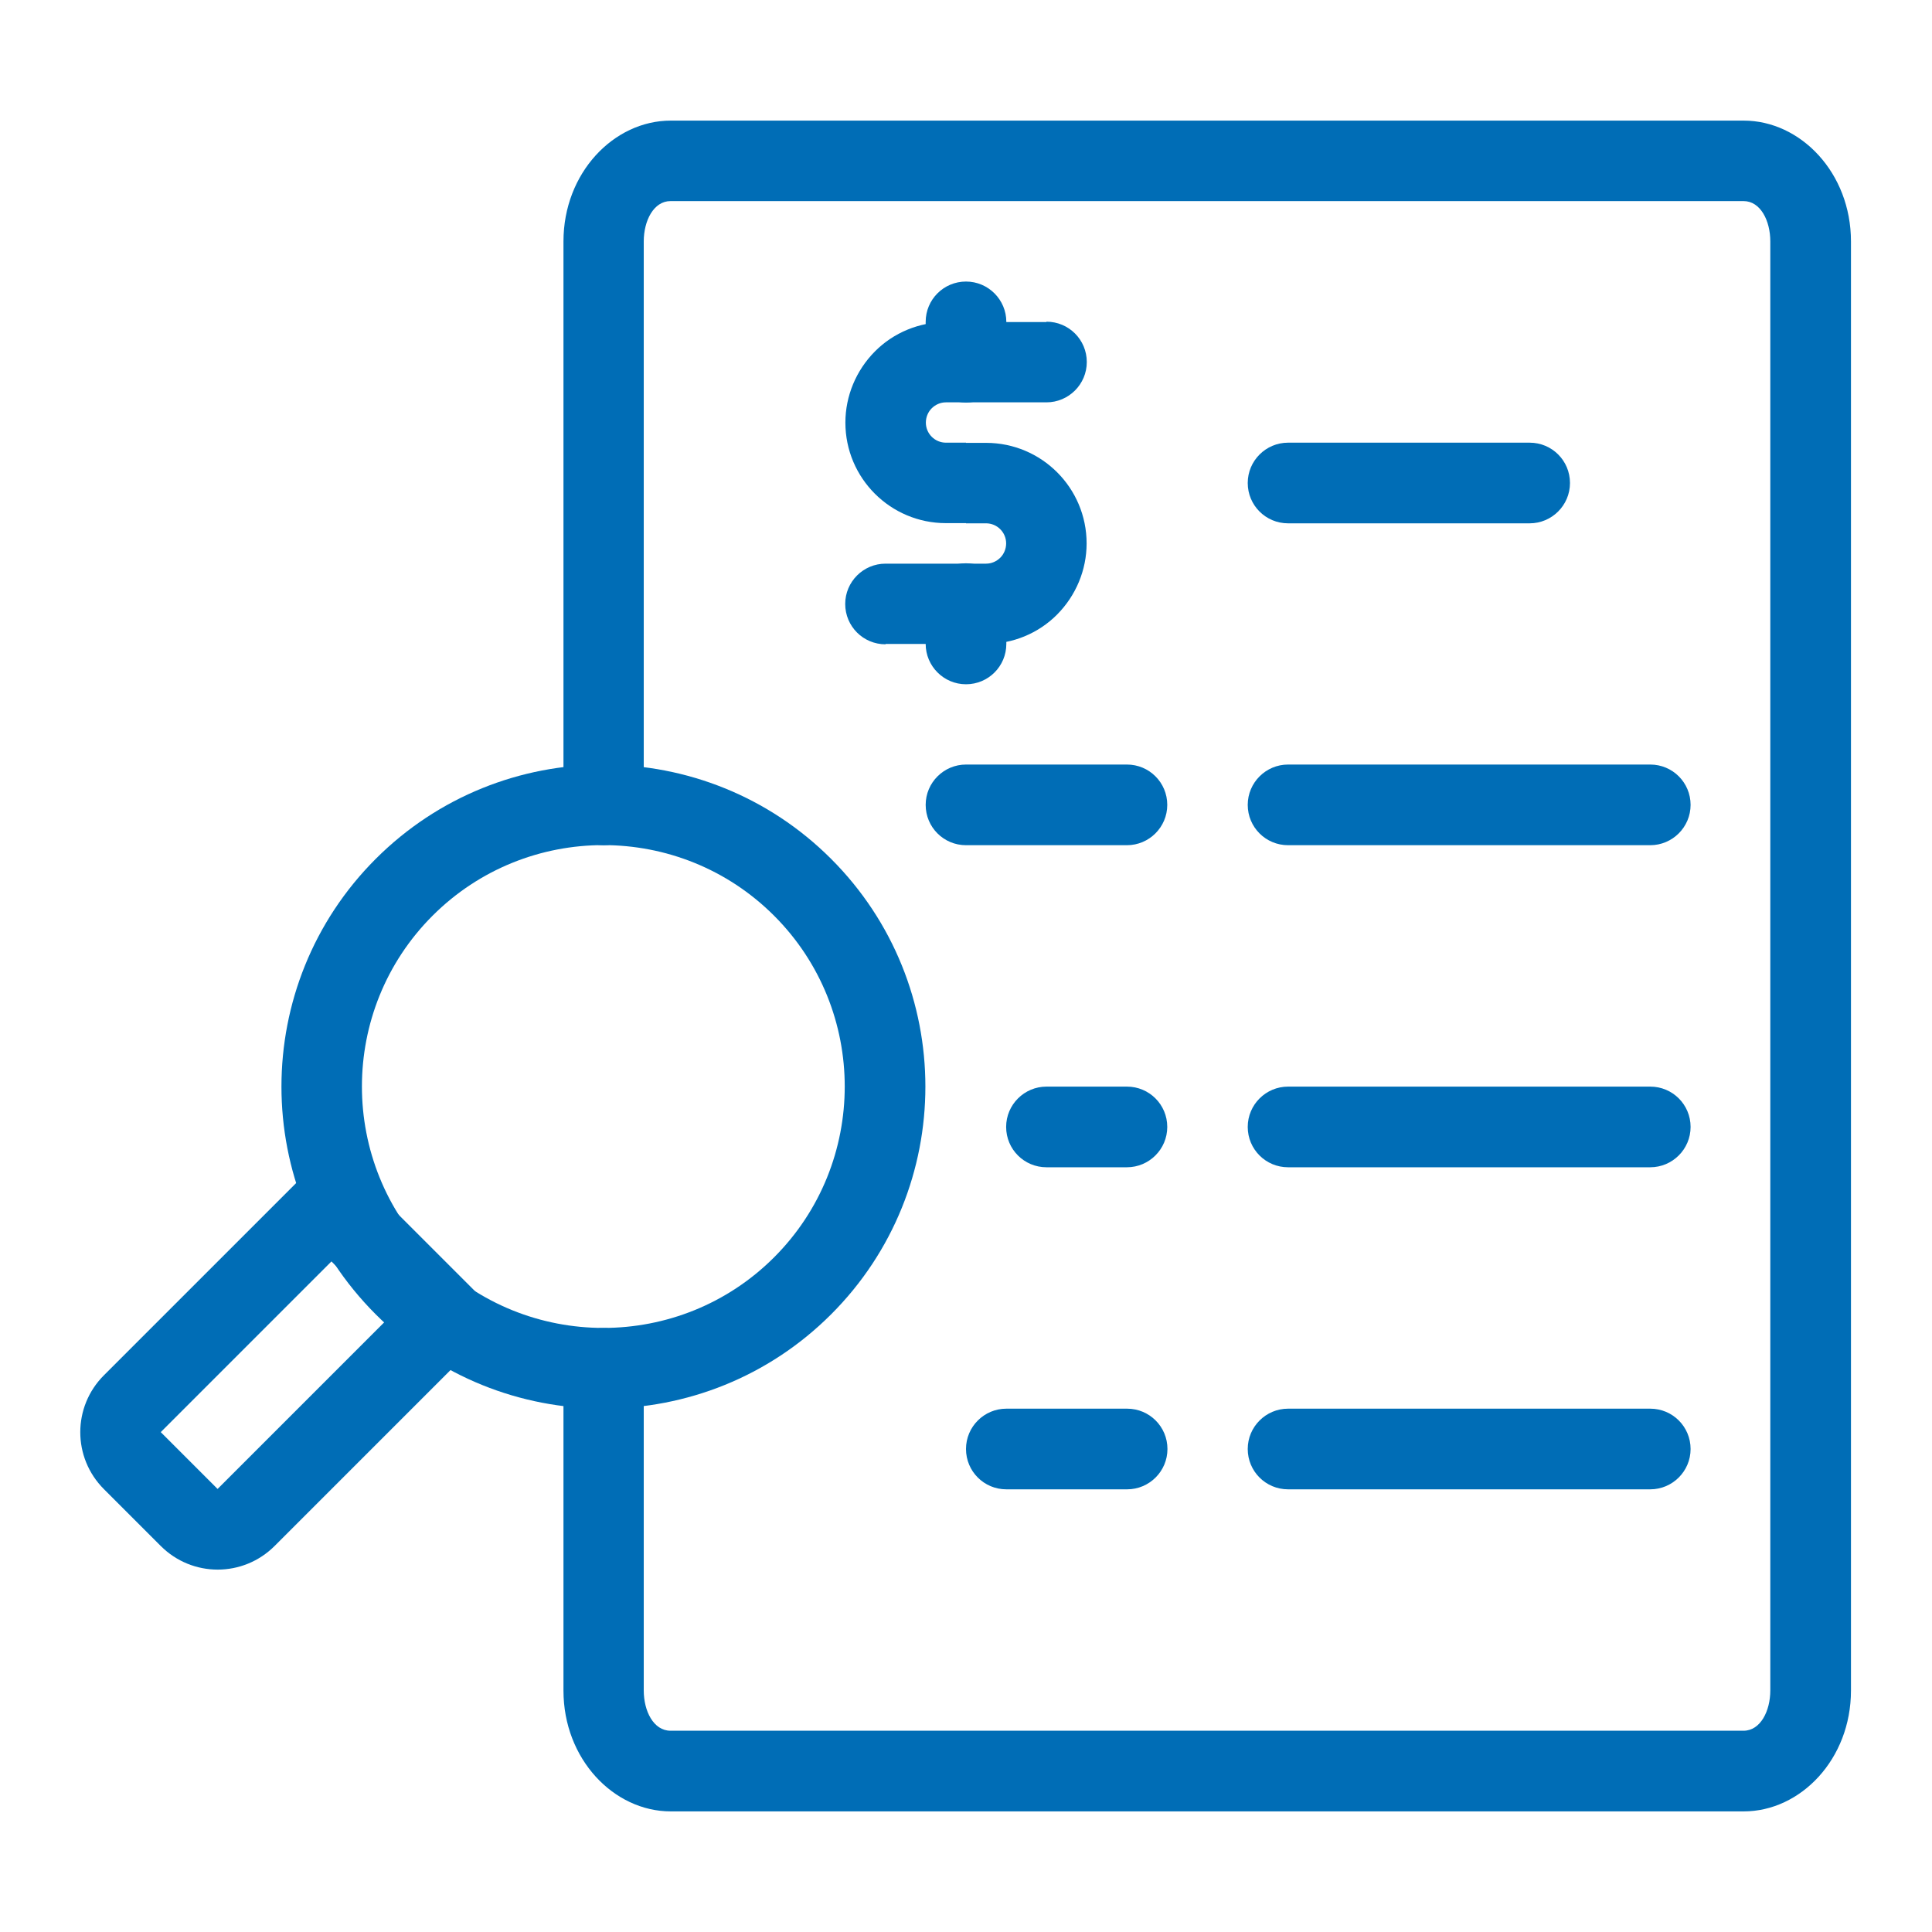 <svg xmlns="http://www.w3.org/2000/svg" id="Layer_2" viewBox="0 0 103 103"><defs><style>      .cls-1 {        fill: none;      }      .cls-2 {        fill: #006db6;        fill-rule: evenodd;      }    </style></defs><g id="Layer_1-2" data-name="Layer_1"><g id="Research"><path class="cls-1" d="M0,0h103v103H0V0Z"></path><path class="cls-2" d="M30.04,72.96v17.17c0,3.65,2.68,6.44,5.72,6.44h57.2c3.04,0,5.72-2.79,5.72-6.44V12.87c0-3.65-2.68-6.44-5.72-6.44h-57.2c-3.04,0-5.72,2.79-5.72,6.44v30.04c0,1.18.96,2.15,2.14,2.15s2.14-.96,2.14-2.15V12.87c0-1.09.52-2.15,1.43-2.15h57.2c.91,0,1.43,1.05,1.43,2.15v77.25c0,1.09-.52,2.15-1.43,2.15h-57.2c-.91,0-1.43-1.05-1.43-2.15v-17.17c0-1.18-.96-2.15-2.14-2.15s-2.14.96-2.14,2.15Z"></path><path class="cls-2" d="M44.31,45.79c-6.7-6.7-17.58-6.7-24.28,0s-6.7,17.58,0,24.28c6.7,6.7,17.58,6.7,24.28,0,6.7-6.7,6.7-17.58,0-24.28ZM41.27,48.82c5.02,5.02,5.02,13.19,0,18.21-5.02,5.02-13.19,5.02-18.21,0-5.02-5.02-5.02-13.19,0-18.21,5.02-5.02,13.19-5.02,18.21,0Z"></path><path class="cls-2" d="M55.79,17.17h-5.36c-1.42,0-2.79.56-3.79,1.57s-1.57,2.37-1.57,3.79h2.15-2.15c0,2.96,2.4,5.36,5.36,5.36h1.07v-4.29h-1.07c-.59,0-1.07-.48-1.07-1.07h-2.15,2.15c0-.28.11-.56.31-.76.2-.2.47-.32.76-.32h5.36c1.18,0,2.15-.96,2.15-2.15s-.96-2.15-2.15-2.15Z"></path><path class="cls-2" d="M47.21,34.33h5.36c1.42,0,2.79-.56,3.79-1.57s1.57-2.37,1.57-3.79h-2.15,2.15c0-2.96-2.4-5.36-5.36-5.36h-1.07v4.29h1.07c.59,0,1.07.48,1.07,1.07h2.15-2.15c0,.28-.11.56-.31.76-.2.2-.47.32-.76.32h-5.36c-1.18,0-2.15.96-2.15,2.15s.96,2.15,2.15,2.15Z"></path><path class="cls-2" d="M53.65,19.31v-2.15c0-1.18-.96-2.15-2.15-2.15s-2.15.96-2.15,2.15v2.15c0,1.18.96,2.15,2.15,2.15s2.15-.96,2.15-2.15Z"></path><path class="cls-2" d="M53.65,34.33v-2.15c0-1.18-.96-2.15-2.15-2.15s-2.15.96-2.15,2.15v2.15c0,1.18.96,2.15,2.15,2.15s2.15-.96,2.15-2.15Z"></path><path class="cls-2" d="M68.67,27.9h12.88c1.18,0,2.15-.96,2.15-2.15s-.96-2.15-2.15-2.15h-12.88c-1.18,0-2.15.96-2.15,2.15s.96,2.15,2.15,2.15Z"></path><path class="cls-2" d="M68.67,45.06h19.31c1.18,0,2.15-.96,2.15-2.15s-.96-2.15-2.15-2.15h-19.31c-1.18,0-2.15.96-2.15,2.15s.96,2.15,2.15,2.15Z"></path><path class="cls-2" d="M51.5,45.06h8.58c1.18,0,2.15-.96,2.15-2.15s-.96-2.15-2.15-2.15h-8.58c-1.18,0-2.15.96-2.15,2.15s.96,2.15,2.15,2.15Z"></path><path class="cls-2" d="M55.79,62.23h4.29c1.18,0,2.15-.96,2.15-2.15s-.96-2.15-2.15-2.15h-4.29c-1.18,0-2.15.96-2.15,2.15s.96,2.15,2.15,2.15Z"></path><path class="cls-2" d="M68.67,62.23h19.31c1.18,0,2.15-.96,2.15-2.15s-.96-2.15-2.15-2.15h-19.31c-1.18,0-2.15.96-2.15,2.15s.96,2.15,2.15,2.15Z"></path><path class="cls-2" d="M53.65,79.4h6.44c1.18,0,2.15-.96,2.15-2.15s-.96-2.15-2.15-2.15h-6.44c-1.18,0-2.15.96-2.15,2.15s.96,2.15,2.15,2.15Z"></path><path class="cls-2" d="M68.67,79.4h19.31c1.18,0,2.15-.96,2.15-2.15s-.96-2.15-2.15-2.15h-19.31c-1.18,0-2.15.96-2.15,2.15s.96,2.15,2.15,2.15Z"></path><path class="cls-2" d="M25.26,71.8c.84-.84.84-2.2,0-3.03l-6.07-6.07c-.84-.84-2.2-.84-3.03,0l-10.62,10.62c-1.68,1.68-1.68,4.39,0,6.07l3.03,3.03c1.68,1.68,4.39,1.68,6.07,0,3.26-3.26,10.62-10.62,10.62-10.62ZM11.6,79.38l9.1-9.1-3.03-3.03-9.1,9.1,3.03,3.03Z"></path></g></g></svg>